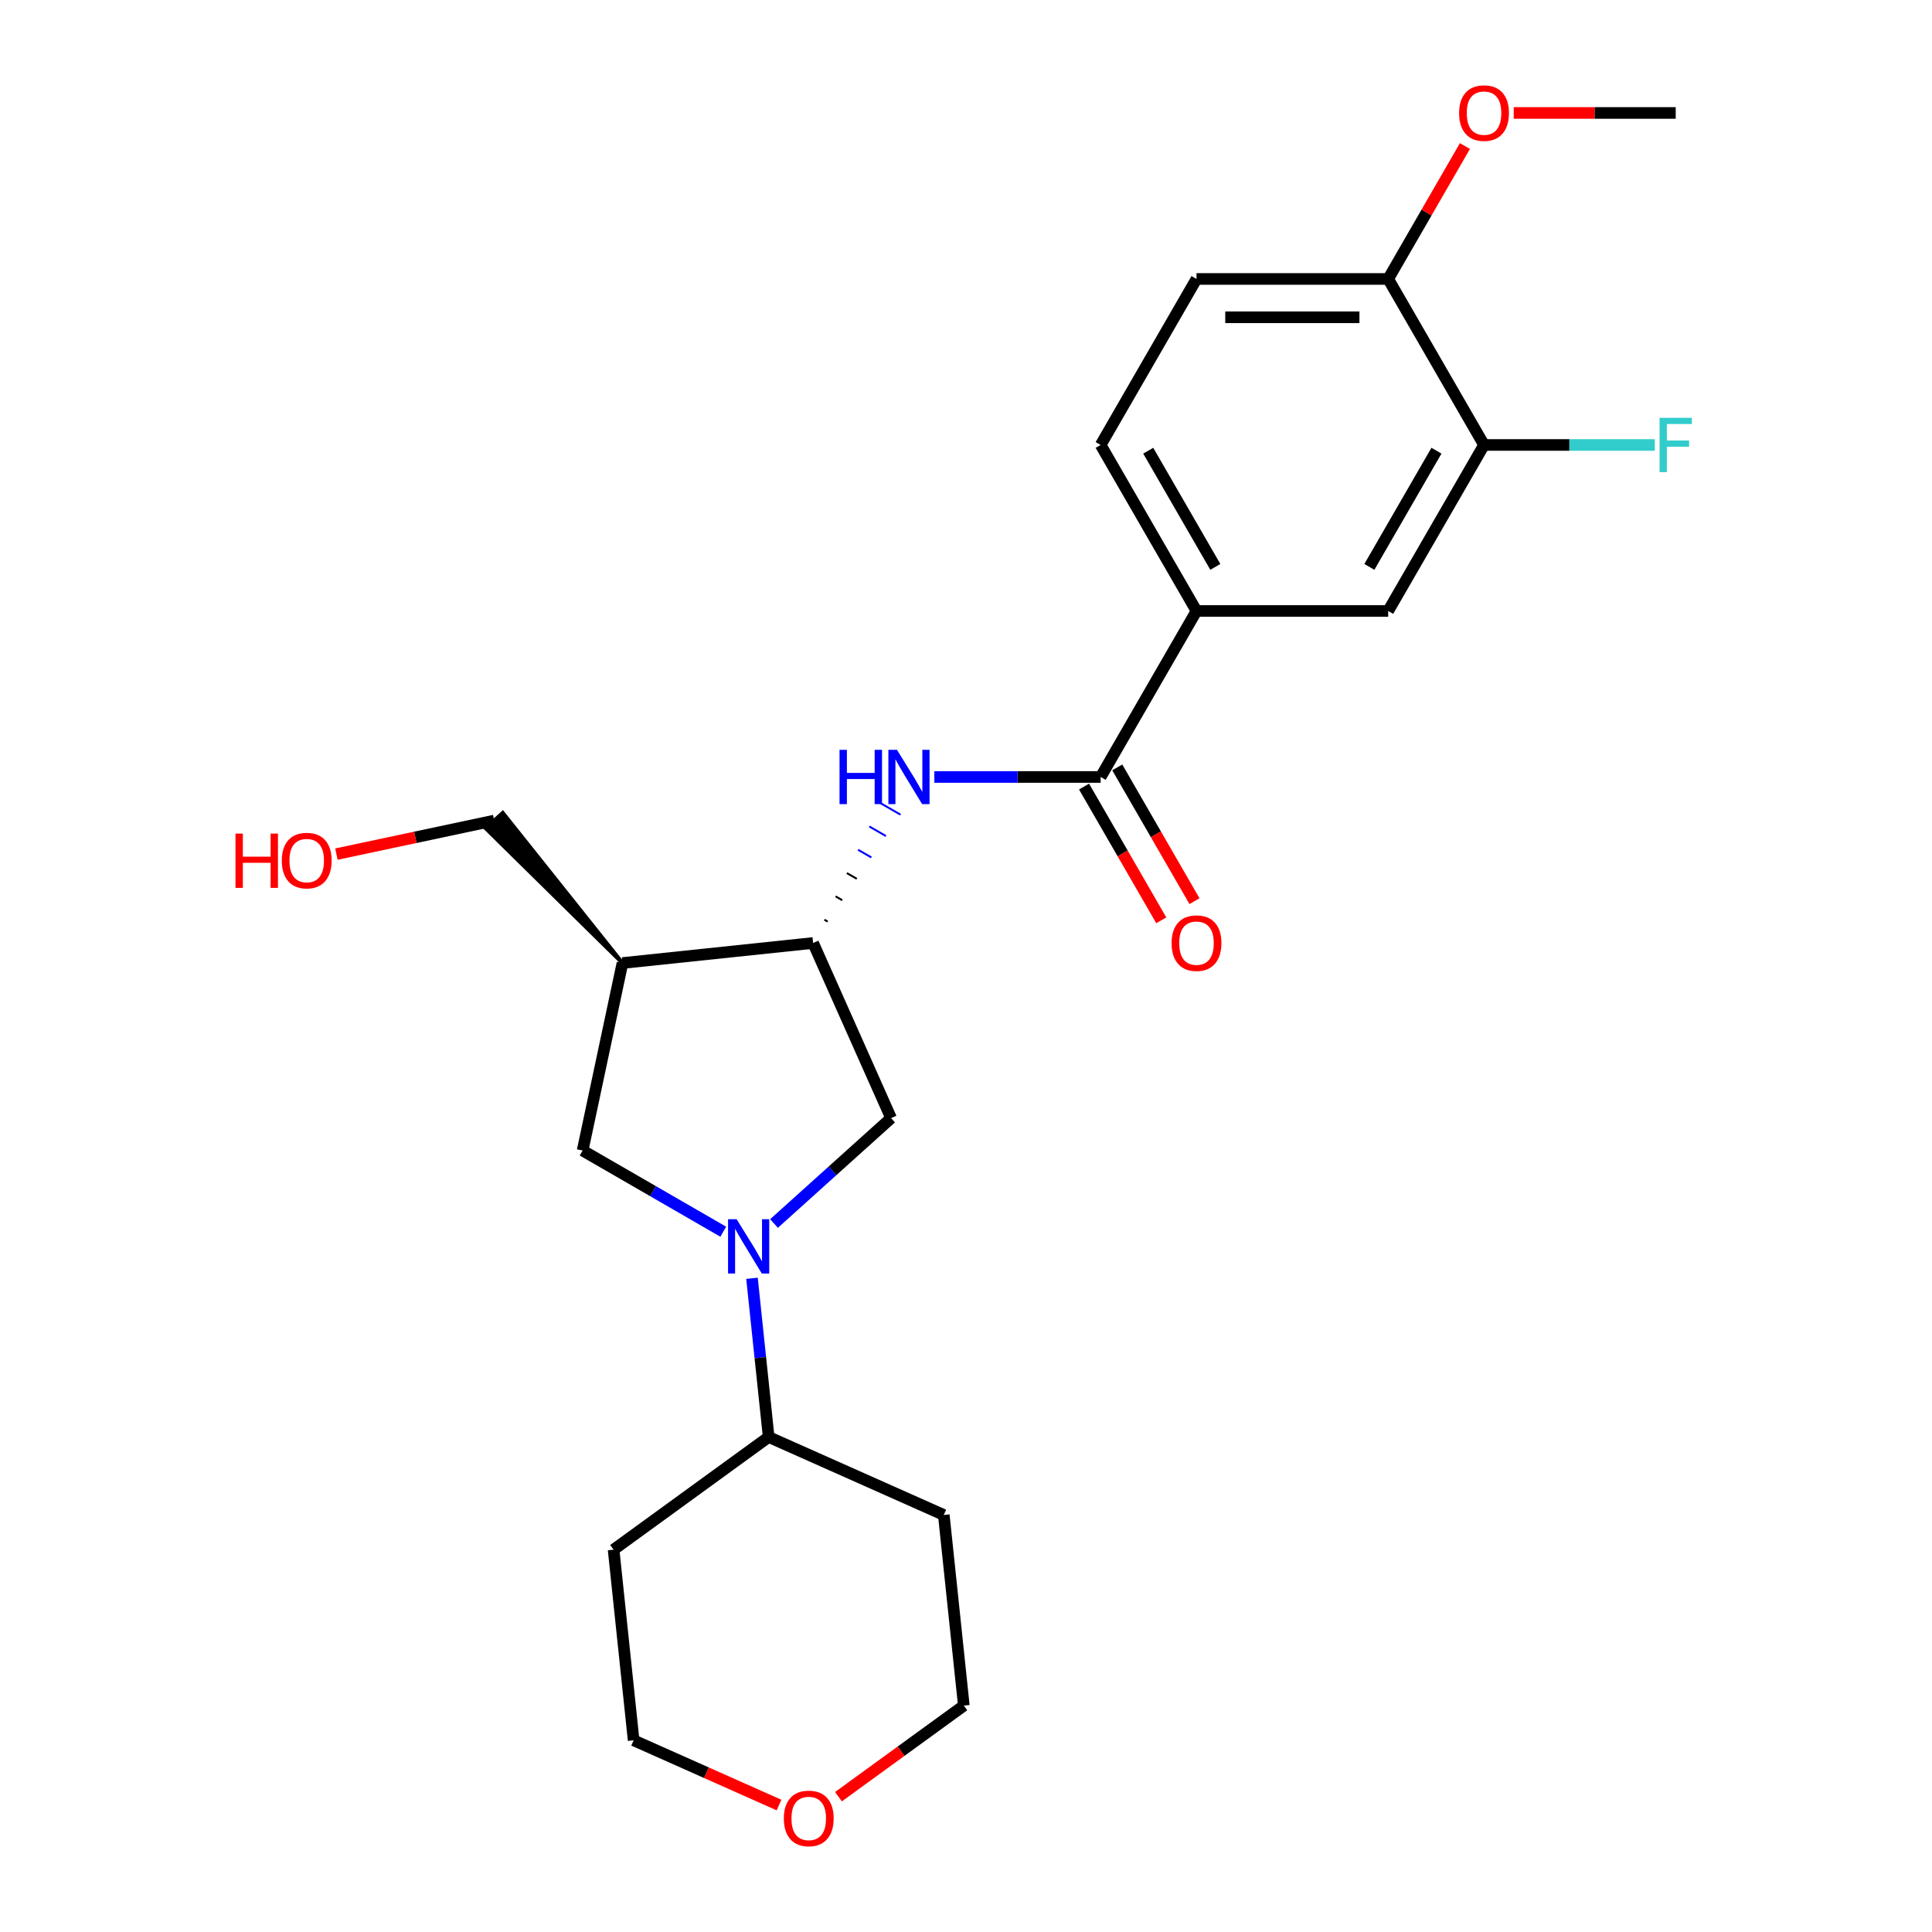 <?xml version='1.0' encoding='iso-8859-1'?>
<svg version='1.1' baseProfile='full'
              xmlns='http://www.w3.org/2000/svg'
                      xmlns:rdkit='http://www.rdkit.org/xml'
                      xmlns:xlink='http://www.w3.org/1999/xlink'
                  xml:space='preserve'
width='1000px' height='1000px' viewBox='0 0 1000 1000'>
<!-- END OF HEADER -->
<rect style='opacity:1.0;fill:#FFFFFF;stroke:none' width='1000' height='1000' x='0' y='0'> </rect>
<path class='bond-4' d='M 374.356,637.532 L 337.962,616.52' style='fill:none;fill-rule:evenodd;stroke:#0000FF;stroke-width:6px;stroke-linecap:butt;stroke-linejoin:miter;stroke-opacity:1' />
<path class='bond-4' d='M 337.962,616.52 L 301.567,595.507' style='fill:none;fill-rule:evenodd;stroke:#000000;stroke-width:6px;stroke-linecap:butt;stroke-linejoin:miter;stroke-opacity:1' />
<path class='bond-5' d='M 400.629,633.288 L 430.927,606.007' style='fill:none;fill-rule:evenodd;stroke:#0000FF;stroke-width:6px;stroke-linecap:butt;stroke-linejoin:miter;stroke-opacity:1' />
<path class='bond-5' d='M 430.927,606.007 L 461.225,578.727' style='fill:none;fill-rule:evenodd;stroke:#000000;stroke-width:6px;stroke-linecap:butt;stroke-linejoin:miter;stroke-opacity:1' />
<path class='bond-9' d='M 389.23,661.646 L 393.546,702.718' style='fill:none;fill-rule:evenodd;stroke:#0000FF;stroke-width:6px;stroke-linecap:butt;stroke-linejoin:miter;stroke-opacity:1' />
<path class='bond-9' d='M 393.546,702.718 L 397.863,743.79' style='fill:none;fill-rule:evenodd;stroke:#000000;stroke-width:6px;stroke-linecap:butt;stroke-linejoin:miter;stroke-opacity:1' />
<path class='bond-0' d='M 569.696,402.162 L 526.656,402.162' style='fill:none;fill-rule:evenodd;stroke:#000000;stroke-width:6px;stroke-linecap:butt;stroke-linejoin:miter;stroke-opacity:1' />
<path class='bond-0' d='M 526.656,402.162 L 483.615,402.162' style='fill:none;fill-rule:evenodd;stroke:#0000FF;stroke-width:6px;stroke-linecap:butt;stroke-linejoin:miter;stroke-opacity:1' />
<path class='bond-6' d='M 569.696,402.162 L 619.305,316.237' style='fill:none;fill-rule:evenodd;stroke:#000000;stroke-width:6px;stroke-linecap:butt;stroke-linejoin:miter;stroke-opacity:1' />
<path class='bond-11' d='M 561.104,407.123 L 581.091,441.741' style='fill:none;fill-rule:evenodd;stroke:#000000;stroke-width:6px;stroke-linecap:butt;stroke-linejoin:miter;stroke-opacity:1' />
<path class='bond-11' d='M 581.091,441.741 L 601.077,476.359' style='fill:none;fill-rule:evenodd;stroke:#FF0000;stroke-width:6px;stroke-linecap:butt;stroke-linejoin:miter;stroke-opacity:1' />
<path class='bond-11' d='M 578.289,397.201 L 598.276,431.819' style='fill:none;fill-rule:evenodd;stroke:#000000;stroke-width:6px;stroke-linecap:butt;stroke-linejoin:miter;stroke-opacity:1' />
<path class='bond-11' d='M 598.276,431.819 L 618.262,466.438' style='fill:none;fill-rule:evenodd;stroke:#FF0000;stroke-width:6px;stroke-linecap:butt;stroke-linejoin:miter;stroke-opacity:1' />
<path class='bond-1' d='M 428.407,477.017 L 426.688,476.025' style='fill:none;fill-rule:evenodd;stroke:#000000;stroke-width:1.0px;stroke-linecap:butt;stroke-linejoin:miter;stroke-opacity:1' />
<path class='bond-1' d='M 435.943,465.947 L 432.506,463.963' style='fill:none;fill-rule:evenodd;stroke:#000000;stroke-width:1.0px;stroke-linecap:butt;stroke-linejoin:miter;stroke-opacity:1' />
<path class='bond-1' d='M 443.48,454.877 L 438.325,451.901' style='fill:none;fill-rule:evenodd;stroke:#000000;stroke-width:1.0px;stroke-linecap:butt;stroke-linejoin:miter;stroke-opacity:1' />
<path class='bond-1' d='M 451.017,443.808 L 444.143,439.839' style='fill:none;fill-rule:evenodd;stroke:#0000FF;stroke-width:1.0px;stroke-linecap:butt;stroke-linejoin:miter;stroke-opacity:1' />
<path class='bond-1' d='M 458.554,432.738 L 449.961,427.777' style='fill:none;fill-rule:evenodd;stroke:#0000FF;stroke-width:1.0px;stroke-linecap:butt;stroke-linejoin:miter;stroke-opacity:1' />
<path class='bond-1' d='M 466.091,421.668 L 455.78,415.715' style='fill:none;fill-rule:evenodd;stroke:#0000FF;stroke-width:1.0px;stroke-linecap:butt;stroke-linejoin:miter;stroke-opacity:1' />
<path class='bond-2' d='M 420.87,488.087 L 461.225,578.727' style='fill:none;fill-rule:evenodd;stroke:#000000;stroke-width:6px;stroke-linecap:butt;stroke-linejoin:miter;stroke-opacity:1' />
<path class='bond-24' d='M 420.87,488.087 L 322.196,498.458' style='fill:none;fill-rule:evenodd;stroke:#000000;stroke-width:6px;stroke-linecap:butt;stroke-linejoin:miter;stroke-opacity:1' />
<path class='bond-3' d='M 322.196,498.458 L 301.567,595.507' style='fill:none;fill-rule:evenodd;stroke:#000000;stroke-width:6px;stroke-linecap:butt;stroke-linejoin:miter;stroke-opacity:1' />
<path class='bond-18' d='M 322.196,498.458 L 260.23,420.741 L 251.382,428.708 Z' style='fill:#000000;fill-rule:evenodd;fill-opacity:1;stroke:#000000;stroke-width:2px;stroke-linecap:butt;stroke-linejoin:miter;stroke-opacity:1;' />
<path class='bond-8' d='M 619.305,316.237 L 718.523,316.237' style='fill:none;fill-rule:evenodd;stroke:#000000;stroke-width:6px;stroke-linecap:butt;stroke-linejoin:miter;stroke-opacity:1' />
<path class='bond-12' d='M 619.305,316.237 L 569.696,230.312' style='fill:none;fill-rule:evenodd;stroke:#000000;stroke-width:6px;stroke-linecap:butt;stroke-linejoin:miter;stroke-opacity:1' />
<path class='bond-12' d='M 629.049,293.426 L 594.323,233.279' style='fill:none;fill-rule:evenodd;stroke:#000000;stroke-width:6px;stroke-linecap:butt;stroke-linejoin:miter;stroke-opacity:1' />
<path class='bond-7' d='M 768.131,230.312 L 718.523,316.237' style='fill:none;fill-rule:evenodd;stroke:#000000;stroke-width:6px;stroke-linecap:butt;stroke-linejoin:miter;stroke-opacity:1' />
<path class='bond-7' d='M 743.505,233.279 L 708.779,293.426' style='fill:none;fill-rule:evenodd;stroke:#000000;stroke-width:6px;stroke-linecap:butt;stroke-linejoin:miter;stroke-opacity:1' />
<path class='bond-15' d='M 768.131,230.312 L 812.323,230.312' style='fill:none;fill-rule:evenodd;stroke:#000000;stroke-width:6px;stroke-linecap:butt;stroke-linejoin:miter;stroke-opacity:1' />
<path class='bond-15' d='M 812.323,230.312 L 856.514,230.312' style='fill:none;fill-rule:evenodd;stroke:#33CCCC;stroke-width:6px;stroke-linecap:butt;stroke-linejoin:miter;stroke-opacity:1' />
<path class='bond-26' d='M 768.131,230.312 L 718.523,144.387' style='fill:none;fill-rule:evenodd;stroke:#000000;stroke-width:6px;stroke-linecap:butt;stroke-linejoin:miter;stroke-opacity:1' />
<path class='bond-16' d='M 397.863,743.79 L 488.503,784.146' style='fill:none;fill-rule:evenodd;stroke:#000000;stroke-width:6px;stroke-linecap:butt;stroke-linejoin:miter;stroke-opacity:1' />
<path class='bond-17' d='M 397.863,743.79 L 317.595,802.109' style='fill:none;fill-rule:evenodd;stroke:#000000;stroke-width:6px;stroke-linecap:butt;stroke-linejoin:miter;stroke-opacity:1' />
<path class='bond-10' d='M 718.523,144.387 L 619.305,144.387' style='fill:none;fill-rule:evenodd;stroke:#000000;stroke-width:6px;stroke-linecap:butt;stroke-linejoin:miter;stroke-opacity:1' />
<path class='bond-10' d='M 703.64,164.231 L 634.188,164.231' style='fill:none;fill-rule:evenodd;stroke:#000000;stroke-width:6px;stroke-linecap:butt;stroke-linejoin:miter;stroke-opacity:1' />
<path class='bond-19' d='M 718.523,144.387 L 738.383,109.987' style='fill:none;fill-rule:evenodd;stroke:#000000;stroke-width:6px;stroke-linecap:butt;stroke-linejoin:miter;stroke-opacity:1' />
<path class='bond-19' d='M 738.383,109.987 L 758.244,75.587' style='fill:none;fill-rule:evenodd;stroke:#FF0000;stroke-width:6px;stroke-linecap:butt;stroke-linejoin:miter;stroke-opacity:1' />
<path class='bond-13' d='M 569.696,230.312 L 619.305,144.387' style='fill:none;fill-rule:evenodd;stroke:#000000;stroke-width:6px;stroke-linecap:butt;stroke-linejoin:miter;stroke-opacity:1' />
<path class='bond-14' d='M 403.227,934.291 L 365.596,917.537' style='fill:none;fill-rule:evenodd;stroke:#FF0000;stroke-width:6px;stroke-linecap:butt;stroke-linejoin:miter;stroke-opacity:1' />
<path class='bond-14' d='M 365.596,917.537 L 327.966,900.783' style='fill:none;fill-rule:evenodd;stroke:#000000;stroke-width:6px;stroke-linecap:butt;stroke-linejoin:miter;stroke-opacity:1' />
<path class='bond-25' d='M 433.984,929.965 L 466.429,906.392' style='fill:none;fill-rule:evenodd;stroke:#FF0000;stroke-width:6px;stroke-linecap:butt;stroke-linejoin:miter;stroke-opacity:1' />
<path class='bond-25' d='M 466.429,906.392 L 498.874,882.82' style='fill:none;fill-rule:evenodd;stroke:#000000;stroke-width:6px;stroke-linecap:butt;stroke-linejoin:miter;stroke-opacity:1' />
<path class='bond-21' d='M 488.503,784.146 L 498.874,882.82' style='fill:none;fill-rule:evenodd;stroke:#000000;stroke-width:6px;stroke-linecap:butt;stroke-linejoin:miter;stroke-opacity:1' />
<path class='bond-22' d='M 317.595,802.109 L 327.966,900.783' style='fill:none;fill-rule:evenodd;stroke:#000000;stroke-width:6px;stroke-linecap:butt;stroke-linejoin:miter;stroke-opacity:1' />
<path class='bond-20' d='M 255.806,424.725 L 214.971,433.405' style='fill:none;fill-rule:evenodd;stroke:#000000;stroke-width:6px;stroke-linecap:butt;stroke-linejoin:miter;stroke-opacity:1' />
<path class='bond-20' d='M 214.971,433.405 L 174.136,442.084' style='fill:none;fill-rule:evenodd;stroke:#FF0000;stroke-width:6px;stroke-linecap:butt;stroke-linejoin:miter;stroke-opacity:1' />
<path class='bond-23' d='M 783.51,58.462 L 825.43,58.462' style='fill:none;fill-rule:evenodd;stroke:#FF0000;stroke-width:6px;stroke-linecap:butt;stroke-linejoin:miter;stroke-opacity:1' />
<path class='bond-23' d='M 825.43,58.462 L 867.349,58.462' style='fill:none;fill-rule:evenodd;stroke:#000000;stroke-width:6px;stroke-linecap:butt;stroke-linejoin:miter;stroke-opacity:1' />
<path  class='atom-0' d='M 381.281 631.067
L 390.489 645.95
Q 391.401 647.418, 392.87 650.077
Q 394.338 652.736, 394.418 652.895
L 394.418 631.067
L 398.148 631.067
L 398.148 659.165
L 394.299 659.165
L 384.417 642.894
Q 383.266 640.989, 382.035 638.806
Q 380.845 636.623, 380.487 635.948
L 380.487 659.165
L 376.836 659.165
L 376.836 631.067
L 381.281 631.067
' fill='#0000FF'/>
<path  class='atom-2' d='M 434.542 388.113
L 438.352 388.113
L 438.352 400.058
L 452.719 400.058
L 452.719 388.113
L 456.529 388.113
L 456.529 416.211
L 452.719 416.211
L 452.719 403.233
L 438.352 403.233
L 438.352 416.211
L 434.542 416.211
L 434.542 388.113
' fill='#0000FF'/>
<path  class='atom-2' d='M 464.268 388.113
L 473.475 402.995
Q 474.388 404.464, 475.856 407.123
Q 477.325 409.782, 477.404 409.941
L 477.404 388.113
L 481.135 388.113
L 481.135 416.211
L 477.285 416.211
L 467.403 399.939
Q 466.252 398.034, 465.022 395.852
Q 463.831 393.669, 463.474 392.994
L 463.474 416.211
L 459.823 416.211
L 459.823 388.113
L 464.268 388.113
' fill='#0000FF'/>
<path  class='atom-12' d='M 606.407 488.166
Q 606.407 481.419, 609.74 477.649
Q 613.074 473.879, 619.305 473.879
Q 625.536 473.879, 628.87 477.649
Q 632.203 481.419, 632.203 488.166
Q 632.203 494.992, 628.83 498.882
Q 625.457 502.731, 619.305 502.731
Q 613.114 502.731, 609.74 498.882
Q 606.407 495.032, 606.407 488.166
M 619.305 499.556
Q 623.591 499.556, 625.893 496.699
Q 628.235 493.802, 628.235 488.166
Q 628.235 482.65, 625.893 479.872
Q 623.591 477.054, 619.305 477.054
Q 615.019 477.054, 612.677 479.832
Q 610.375 482.61, 610.375 488.166
Q 610.375 493.841, 612.677 496.699
Q 615.019 499.556, 619.305 499.556
' fill='#FF0000'/>
<path  class='atom-15' d='M 405.707 941.218
Q 405.707 934.471, 409.041 930.701
Q 412.375 926.93, 418.605 926.93
Q 424.836 926.93, 428.17 930.701
Q 431.504 934.471, 431.504 941.218
Q 431.504 948.044, 428.13 951.933
Q 424.757 955.783, 418.605 955.783
Q 412.414 955.783, 409.041 951.933
Q 405.707 948.084, 405.707 941.218
M 418.605 952.608
Q 422.892 952.608, 425.193 949.75
Q 427.535 946.853, 427.535 941.218
Q 427.535 935.701, 425.193 932.923
Q 422.892 930.105, 418.605 930.105
Q 414.319 930.105, 411.978 932.883
Q 409.676 935.661, 409.676 941.218
Q 409.676 946.893, 411.978 949.75
Q 414.319 952.608, 418.605 952.608
' fill='#FF0000'/>
<path  class='atom-16' d='M 858.995 216.263
L 875.703 216.263
L 875.703 219.477
L 862.765 219.477
L 862.765 228.01
L 874.274 228.01
L 874.274 231.264
L 862.765 231.264
L 862.765 244.361
L 858.995 244.361
L 858.995 216.263
' fill='#33CCCC'/>
<path  class='atom-20' d='M 755.233 58.541
Q 755.233 51.795, 758.567 48.024
Q 761.901 44.254, 768.131 44.254
Q 774.362 44.254, 777.696 48.024
Q 781.03 51.795, 781.03 58.541
Q 781.03 65.368, 777.656 69.257
Q 774.283 73.107, 768.131 73.107
Q 761.94 73.107, 758.567 69.257
Q 755.233 65.407, 755.233 58.541
M 768.131 69.932
Q 772.418 69.932, 774.719 67.074
Q 777.061 64.177, 777.061 58.541
Q 777.061 53.025, 774.719 50.247
Q 772.418 47.429, 768.131 47.429
Q 763.845 47.429, 761.504 50.207
Q 759.202 52.985, 759.202 58.541
Q 759.202 64.217, 761.504 67.074
Q 763.845 69.932, 768.131 69.932
' fill='#FF0000'/>
<path  class='atom-21' d='M 121.888 431.463
L 125.698 431.463
L 125.698 443.409
L 140.064 443.409
L 140.064 431.463
L 143.874 431.463
L 143.874 459.561
L 140.064 459.561
L 140.064 446.584
L 125.698 446.584
L 125.698 459.561
L 121.888 459.561
L 121.888 431.463
' fill='#FF0000'/>
<path  class='atom-21' d='M 145.859 445.433
Q 145.859 438.686, 149.192 434.916
Q 152.526 431.145, 158.757 431.145
Q 164.988 431.145, 168.321 434.916
Q 171.655 438.686, 171.655 445.433
Q 171.655 452.259, 168.282 456.148
Q 164.908 459.998, 158.757 459.998
Q 152.566 459.998, 149.192 456.148
Q 145.859 452.299, 145.859 445.433
M 158.757 456.823
Q 163.043 456.823, 165.345 453.965
Q 167.686 451.068, 167.686 445.433
Q 167.686 439.916, 165.345 437.138
Q 163.043 434.32, 158.757 434.32
Q 154.471 434.32, 152.129 437.098
Q 149.827 439.877, 149.827 445.433
Q 149.827 451.108, 152.129 453.965
Q 154.471 456.823, 158.757 456.823
' fill='#FF0000'/>
</svg>
